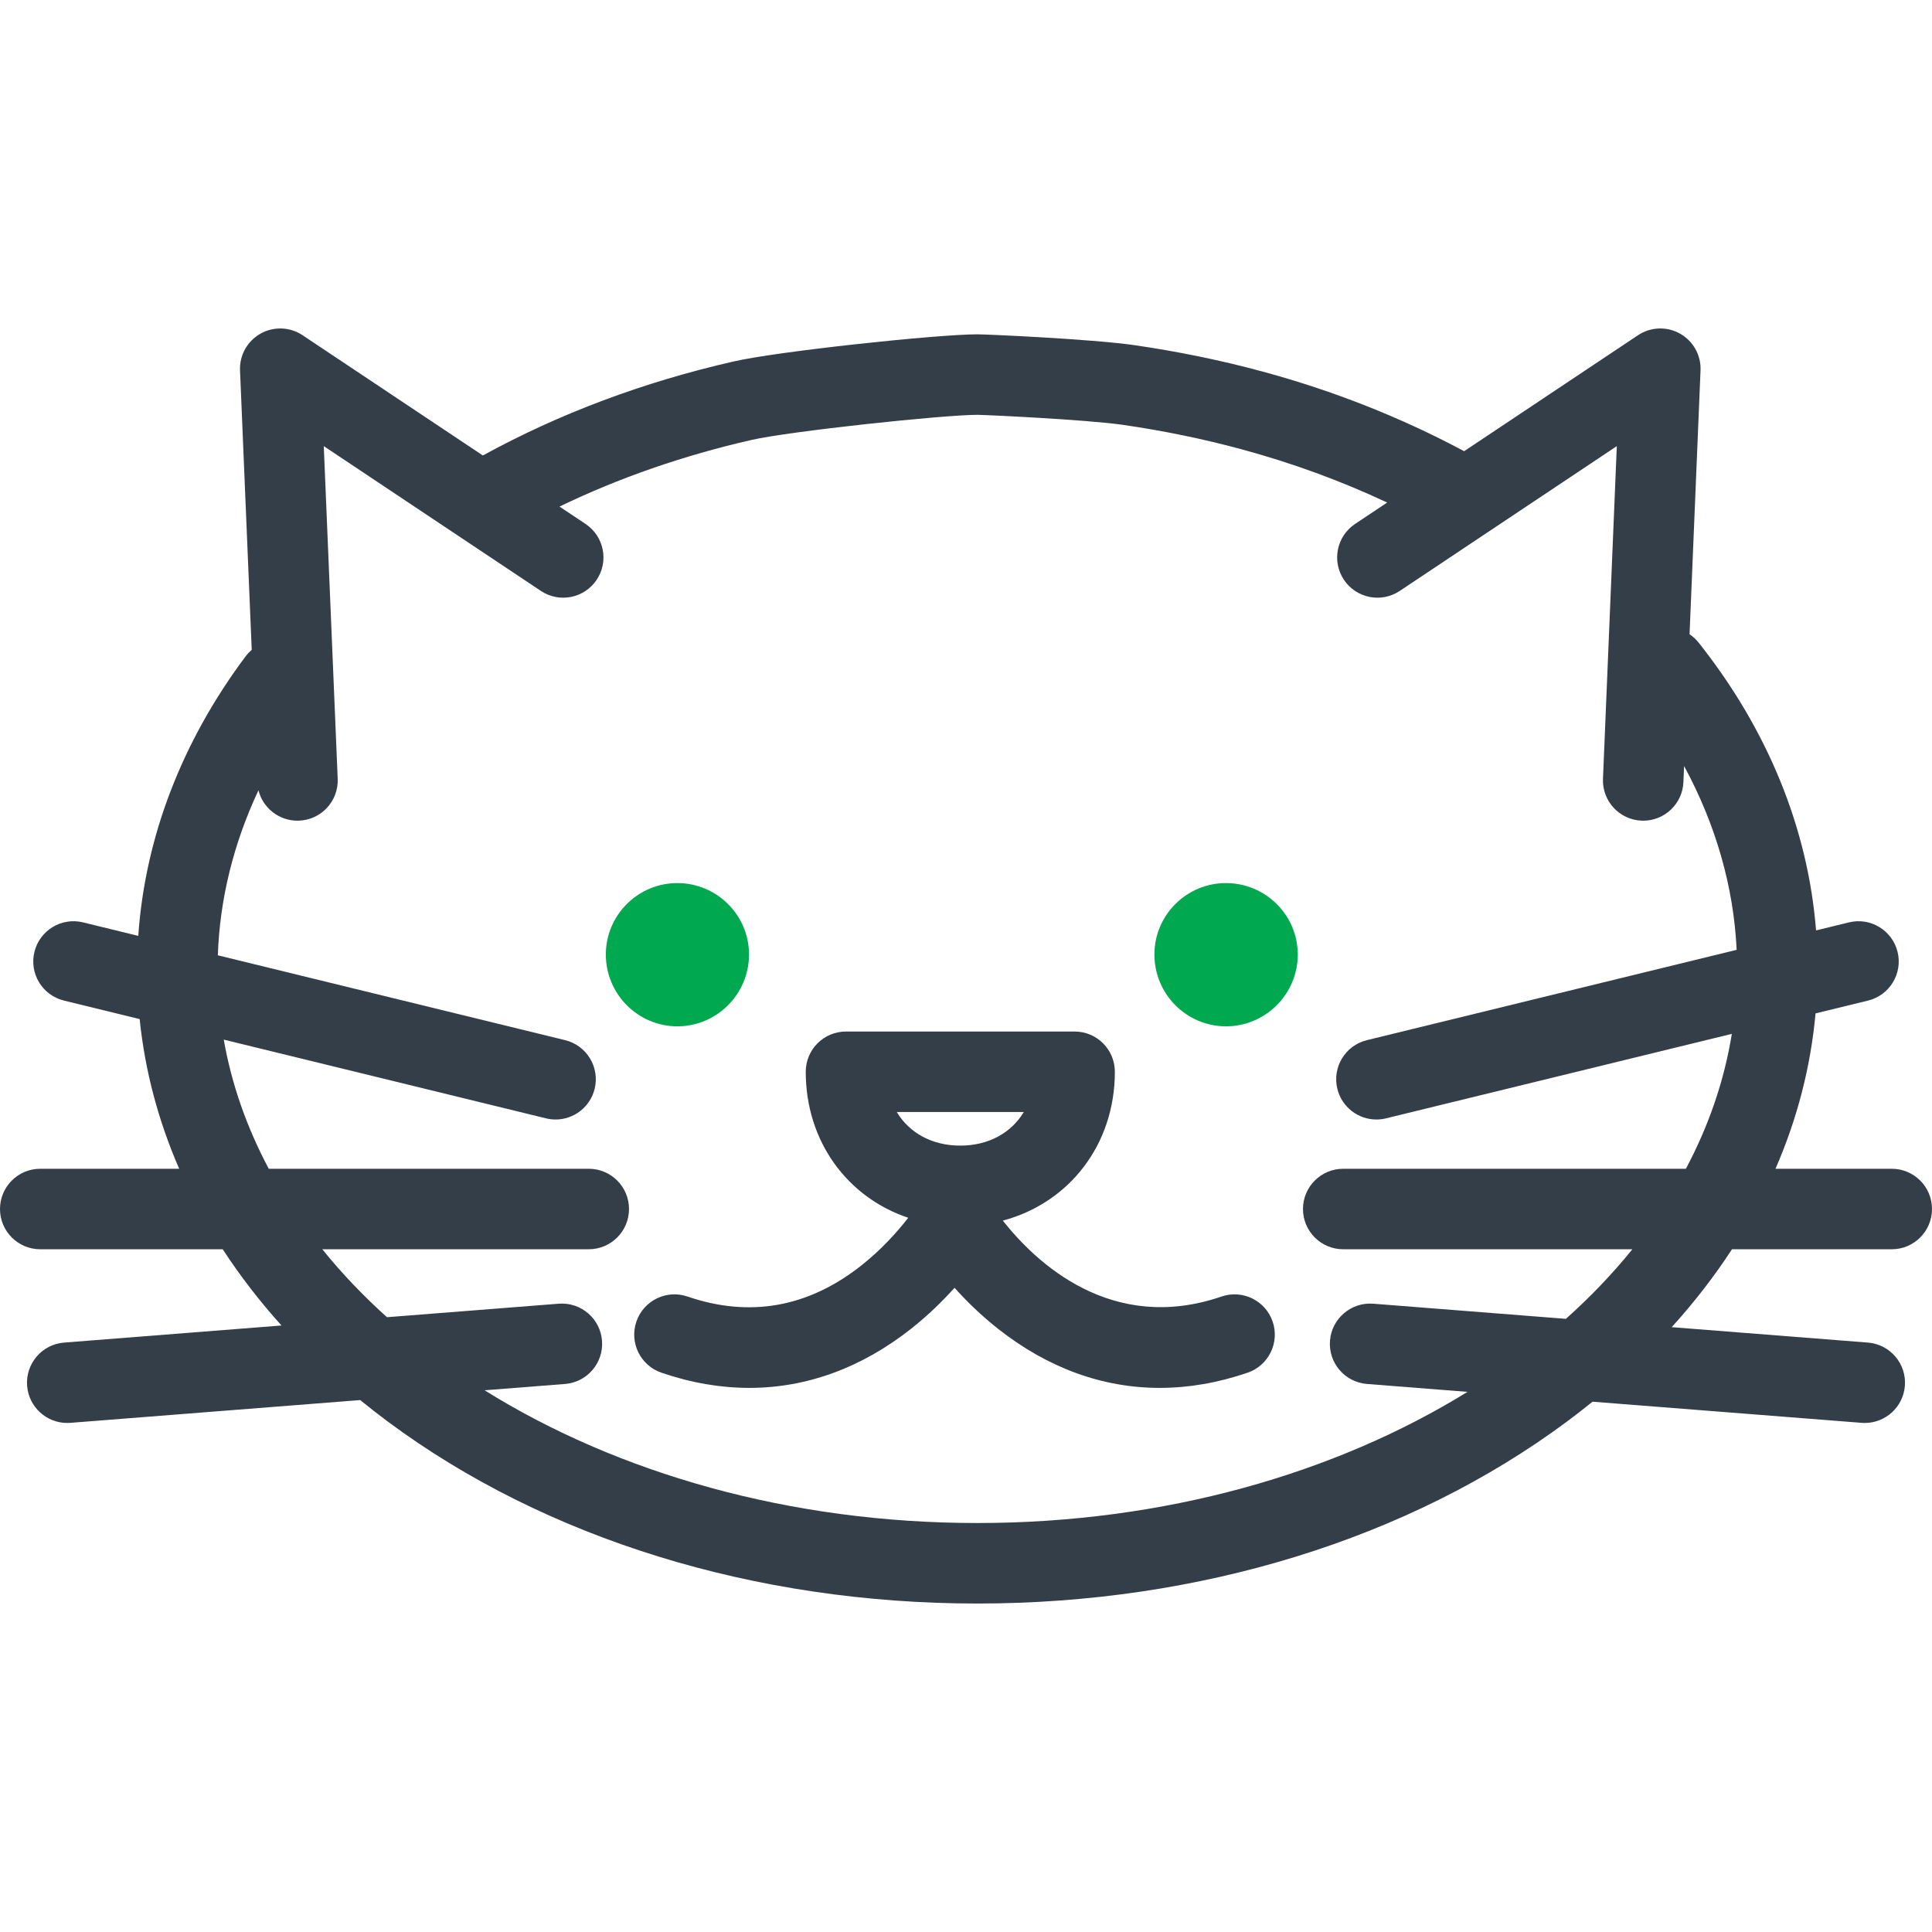<?xml version="1.0" encoding="iso-8859-1"?>
<svg fill="#000000" height="800px" width="800px" version="1.1" id="Layer_1" xmlns="http://www.w3.org/2000/svg" xmlns:xlink="http://www.w3.org/1999/xlink" 
	 viewBox="0 0 480 480" xml:space="preserve">
<g>
	<g>
		<g>
			<path fill="#00a84f" d="M304.582,219.399c-9.799,0-17.772,7.959-17.772,17.742c0,9.84,7.973,17.846,17.772,17.846
				c9.841,0,17.847-8.006,17.847-17.846C322.429,227.358,314.423,219.399,304.582,219.399z"/>
			<path fill="#00a84f" d="M186.091,237.141c0-9.783-7.986-17.742-17.801-17.742c-9.799,0-17.771,7.959-17.771,17.742
				c0,9.84,7.972,17.846,17.771,17.846C178.105,254.987,186.091,246.981,186.091,237.141z"/>
			<path fill="#343e48" d="M303.48,322.121c-27.316,9.367-46.097-8.423-54.333-18.865c16.424-4.367,27.835-18.811,27.835-36.977
				c0-5.523-4.477-10-10-10h-56.796c-5.523,0-10,4.477-10,10c0,17.288,10.324,31.206,25.461,36.275
				c-2.693,3.466-6.642,7.907-11.724,11.907c-13.176,10.37-27.681,12.947-43.112,7.659c-5.226-1.791-10.911,0.993-12.702,6.218
				c-1.79,5.225,0.994,10.912,6.218,12.702c7.365,2.523,14.669,3.777,21.829,3.777c14.179,0,27.785-4.92,40.136-14.641
				c4.25-3.345,7.876-6.904,10.861-10.227c2.984,3.323,6.609,6.883,10.859,10.227c12.351,9.722,25.951,14.641,40.129,14.641
				c7.156,0,14.462-1.254,21.824-3.777c5.224-1.791,8.008-7.478,6.217-12.703C314.393,323.114,308.706,320.329,303.48,322.121z
				 M238.563,284.626c-7.016-0.001-12.659-3.172-15.76-8.346h31.557C251.252,281.455,245.595,284.626,238.563,284.626z"/>
			<path fill="#343e48" d="M470,310.376v-0.001c5.522,0,10-4.478,10-10c0-5.523-4.478-10-10-10h-28.885c5.391-12.376,8.748-25.318,9.952-38.599
				l13.04-3.186c5.365-1.311,8.652-6.723,7.341-12.087c-1.31-5.364-6.719-8.655-12.087-7.341l-8.166,1.995
				c-2.006-25.304-11.983-49.846-29.172-71.497c-0.658-0.829-1.424-1.523-2.258-2.084l2.726-65.554
				c0.156-3.76-1.812-7.289-5.092-9.133c-3.281-1.842-7.319-1.689-10.448,0.398l-43.191,28.81
				c-15.578-8.335-32.396-14.999-50.059-19.778c-10.254-2.784-21.008-4.998-31.997-6.586c-10.795-1.52-36.581-2.674-38.89-2.674
				c-9.977,0-49.71,4.241-60.577,6.749c-22.355,5.099-43.286,12.945-62.211,23.322c-0.019,0.01-0.035,0.022-0.054,0.033
				L75.174,83.289c-3.131-2.088-7.17-2.241-10.45-0.397c-3.28,1.845-5.247,5.375-5.09,9.135l2.907,69.44
				c-0.559,0.476-1.078,1.014-1.537,1.626c-15.866,21.205-24.977,45.051-26.649,69.422l-13.717-3.352
				c-5.365-1.315-10.777,1.976-12.088,7.341c-1.311,5.364,1.976,10.776,7.341,12.087l18.804,4.595
				c1.31,12.786,4.622,25.251,9.824,37.19H10c-5.523,0-10,4.477-10,10c0,5.522,4.477,10,10,10h45.336
				c4.261,6.544,9.128,12.873,14.598,18.94l-54.01,4.245c-5.506,0.434-9.618,5.247-9.185,10.753
				c0.412,5.239,4.791,9.218,9.958,9.218c0.263,0,0.528-0.011,0.794-0.031l71.996-5.658c2.214,1.804,4.484,3.578,6.821,5.315
				c39.254,29.171,91.285,45.235,146.506,45.235c55.244,0,107.283-16.065,146.53-45.235c2.161-1.606,4.259-3.247,6.315-4.911
				l66.849,5.254c0.267,0.02,0.531,0.031,0.794,0.031c5.167,0,9.547-3.979,9.959-9.218c0.433-5.506-3.681-10.319-9.187-10.753
				l-48.743-3.831c5.62-6.194,10.616-12.66,14.974-19.354H470z M418.855,290.376h-85.133c-5.523,0-10,4.477-10,10
				c0,5.522,4.477,10,10,10h71.835c-4.908,6.075-10.432,11.854-16.516,17.287l-47.857-3.761c-5.504-0.42-10.319,3.681-10.753,9.187
				c-0.433,5.506,3.681,10.319,9.186,10.753l24.982,1.963c-32.898,20.316-75.411,32.588-121.785,32.588
				c-46.673,0-89.437-12.429-122.42-32.979l19.989-1.571c5.506-0.434,9.618-5.247,9.185-10.753s-5.246-9.613-10.753-9.187
				l-42.677,3.354c-5.907-5.315-11.281-10.956-16.066-16.881h66.205c5.523,0,10-4.478,10-10c0-5.523-4.477-10-10-10H66.775
				c-5.413-10.17-9.224-20.92-11.186-32.086l80.064,19.561c0.797,0.195,1.596,0.288,2.381,0.288c4.501,0,8.59-3.061,9.707-7.629
				c1.311-5.364-1.976-10.776-7.341-12.087l-86.278-21.079c0.471-13.955,3.904-27.806,10.092-40.998
				c1.099,4.366,5.049,7.55,9.686,7.55c0.141,0,0.284-0.003,0.426-0.009c5.518-0.231,9.804-4.892,9.573-10.409l-3.46-82.638
				l53.94,35.972c4.597,3.066,10.804,1.824,13.868-2.771c3.064-4.595,1.823-10.804-2.771-13.867l-6.475-4.317
				c14.778-7.134,30.773-12.689,47.708-16.552c9.298-2.146,47.658-6.243,56.093-6.243c2.174,0.014,26.822,1.171,36.076,2.474
				c10.154,1.467,20.107,3.515,29.589,6.089c12.596,3.409,24.709,7.848,36.17,13.229l-7.976,5.32
				c-4.595,3.064-5.835,9.273-2.77,13.868c3.065,4.596,9.274,5.835,13.868,2.771l53.931-35.974l-3.436,82.643
				c-0.229,5.518,4.058,10.177,9.576,10.406c0.142,0.006,0.281,0.009,0.422,0.009c5.331,0,9.761-4.208,9.984-9.585l0.166-4.006
				c7.867,14.522,12.321,29.981,13.061,45.674L339.6,258.423c-5.365,1.311-8.652,6.723-7.341,12.087
				c1.115,4.568,5.204,7.629,9.706,7.629c0.785,0,1.584-0.093,2.381-0.288l85.924-20.992
				C428.387,268.537,424.498,279.772,418.855,290.376z"/>
		</g>
	</g>
</g>
</svg>
